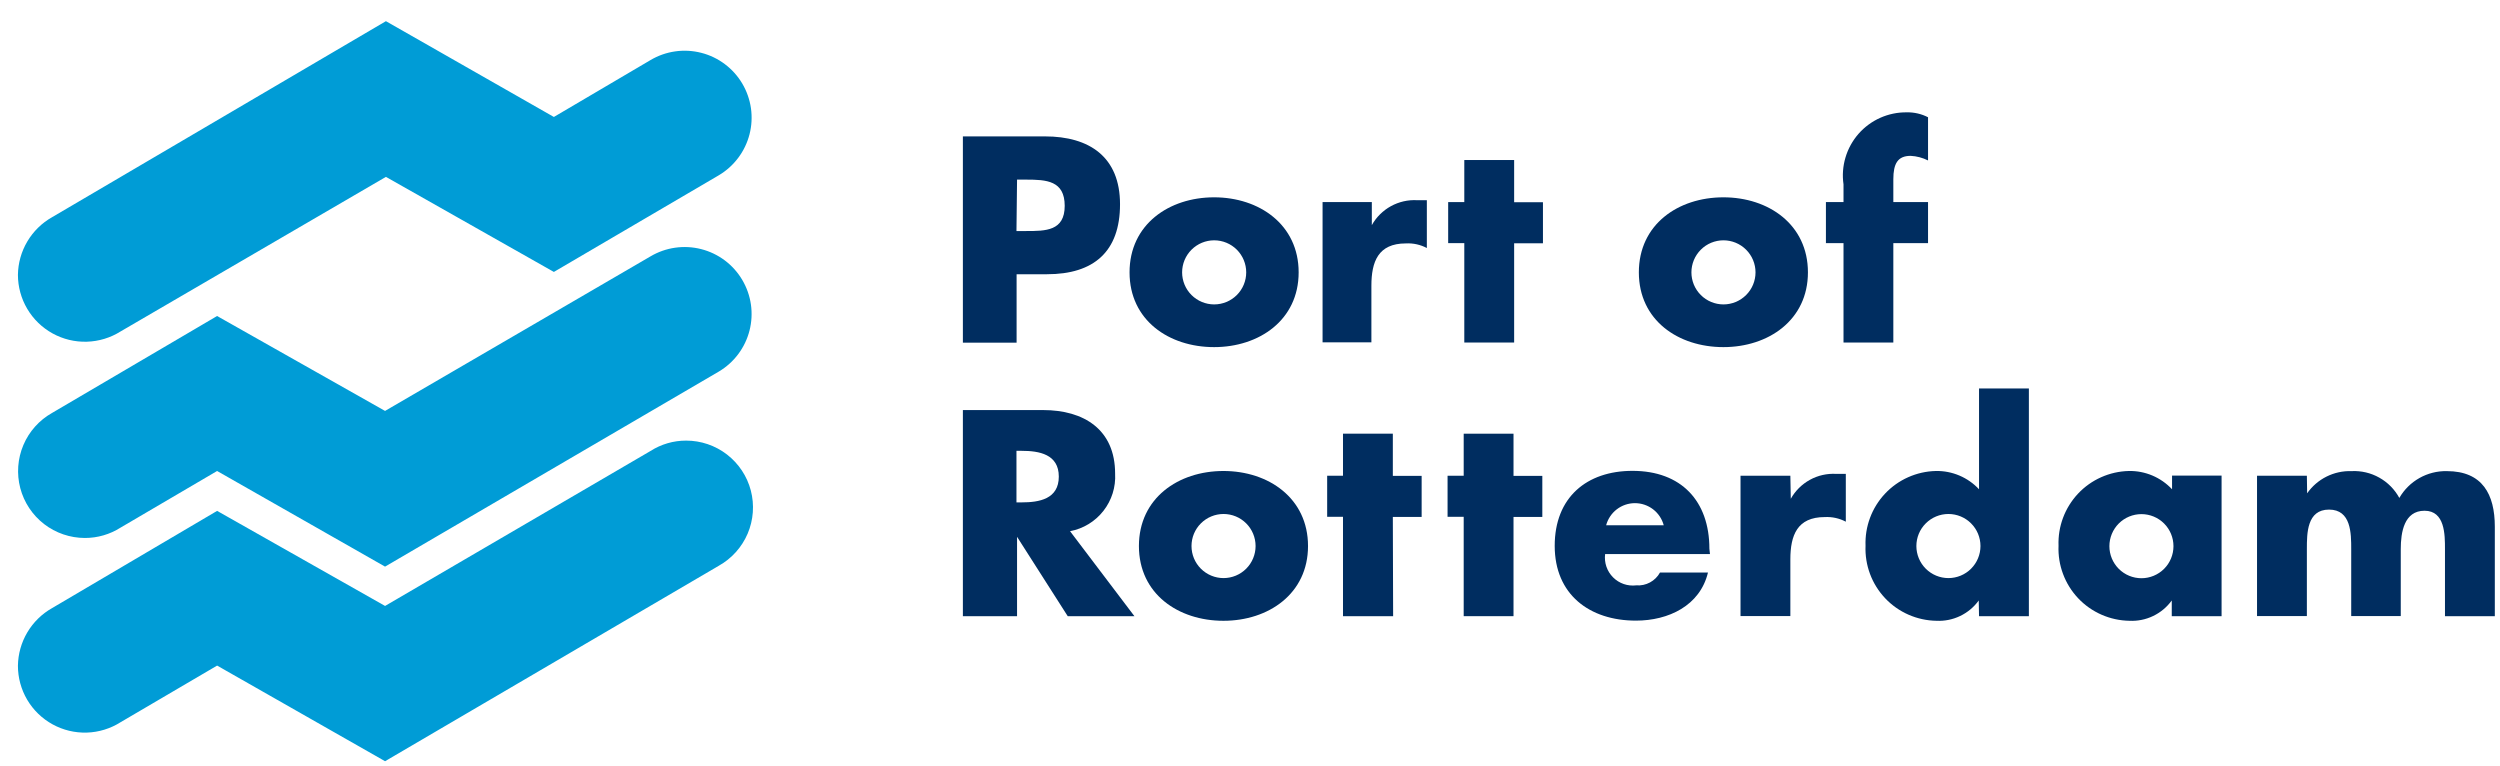 <?xml version="1.0" encoding="UTF-8"?> <svg xmlns="http://www.w3.org/2000/svg" width="111" height="34" viewBox="0 0 111 34" fill="none"><g clip-path="url(#clip0_15362_282)"><path fill-rule="evenodd" clip-rule="evenodd" d="M9.64 29.552L5.356 32.065C4.907 32.35 4.389 32.51 3.858 32.527C3.326 32.544 2.8 32.417 2.334 32.161C1.867 31.905 1.479 31.528 1.208 31.07C0.938 30.612 0.795 30.09 0.796 29.558C0.803 29.036 0.947 28.526 1.213 28.077C1.479 27.628 1.857 27.257 2.312 27L9.64 22.683L17.097 26.904L28.883 20.023C29.355 19.722 29.903 19.562 30.462 19.563C31.119 19.562 31.758 19.779 32.278 20.18C32.798 20.582 33.171 21.144 33.337 21.78C33.503 22.416 33.453 23.088 33.196 23.693C32.938 24.297 32.487 24.799 31.914 25.12L17.097 33.798L9.64 29.552Z" fill="#009CD6"></path><path fill-rule="evenodd" clip-rule="evenodd" d="M9.639 20.912L5.355 23.425C4.881 23.727 4.33 23.887 3.769 23.886C3.113 23.885 2.476 23.668 1.957 23.268C1.438 22.867 1.067 22.306 0.9 21.672C0.734 21.038 0.782 20.367 1.037 19.763C1.292 19.159 1.74 18.657 2.311 18.335L9.639 14.031L17.096 18.245L28.882 11.383C29.218 11.184 29.59 11.053 29.976 10.998C30.363 10.943 30.756 10.964 31.134 11.061C31.513 11.158 31.868 11.328 32.181 11.562C32.493 11.796 32.756 12.09 32.955 12.426C33.154 12.762 33.285 13.134 33.341 13.52C33.396 13.907 33.375 14.3 33.278 14.678C33.181 15.057 33.011 15.412 32.776 15.725C32.542 16.037 32.249 16.3 31.913 16.499L17.096 25.158L9.639 20.912Z" fill="#009CD6"></path><path fill-rule="evenodd" clip-rule="evenodd" d="M24.592 5.193L28.883 2.667C29.219 2.468 29.59 2.337 29.977 2.282C30.363 2.226 30.757 2.248 31.135 2.345C31.514 2.441 31.869 2.612 32.181 2.846C32.494 3.08 32.757 3.374 32.956 3.709C33.155 4.045 33.286 4.417 33.342 4.804C33.397 5.19 33.376 5.584 33.279 5.962C33.182 6.34 33.012 6.696 32.777 7.008C32.543 7.321 32.25 7.584 31.914 7.783L24.592 12.074L17.135 7.853L5.356 14.715C4.906 14.999 4.388 15.156 3.857 15.172C3.326 15.188 2.8 15.061 2.334 14.804C1.869 14.547 1.48 14.171 1.21 13.713C0.939 13.255 0.796 12.734 0.796 12.202C0.803 11.68 0.947 11.17 1.213 10.721C1.479 10.272 1.857 9.901 2.312 9.644L17.135 0.94L24.592 5.193Z" fill="#009CD6"></path><path d="M42.752 6.056H46.397C48.367 6.056 49.729 6.965 49.729 9.068C49.729 11.172 48.565 12.176 46.487 12.176H45.137V15.214H42.752V6.056ZM45.131 10.258H45.559C46.423 10.258 47.273 10.258 47.273 9.139C47.273 8.02 46.461 7.975 45.559 7.975H45.157L45.131 10.258Z" fill="#002D60"></path><path d="M57.66 12.093C57.66 14.21 55.908 15.412 53.906 15.412C51.905 15.412 50.152 14.223 50.152 12.093C50.152 9.964 51.905 8.761 53.906 8.761C55.908 8.761 57.66 9.97 57.66 12.093ZM52.486 12.093C52.486 12.471 52.636 12.833 52.903 13.099C53.17 13.366 53.532 13.516 53.909 13.516C54.287 13.516 54.649 13.366 54.916 13.099C55.182 12.833 55.332 12.471 55.332 12.093C55.332 11.716 55.182 11.354 54.916 11.087C54.649 10.82 54.287 10.67 53.909 10.67C53.532 10.67 53.17 10.82 52.903 11.087C52.636 11.354 52.486 11.716 52.486 12.093Z" fill="#002D60"></path><path d="M60.909 9.996C61.107 9.641 61.401 9.349 61.757 9.154C62.114 8.958 62.517 8.866 62.923 8.889H63.352V11.012C63.065 10.861 62.742 10.79 62.418 10.808C61.19 10.808 60.89 11.62 60.89 12.688V15.201H58.722V8.973H60.909V9.996Z" fill="#002D60"></path><path d="M67.228 15.208H65.015V10.795H64.299V8.973H65.015V7.105H67.228V8.979H68.507V10.802H67.228V15.208Z" fill="#002D60"></path><path d="M80.272 12.093C80.272 14.21 78.52 15.412 76.519 15.412C74.517 15.412 72.765 14.223 72.765 12.093C72.765 9.964 74.51 8.761 76.519 8.761C78.526 8.761 80.272 9.97 80.272 12.093ZM75.099 12.093C75.099 12.471 75.249 12.833 75.516 13.099C75.782 13.366 76.144 13.516 76.522 13.516C76.899 13.516 77.261 13.366 77.528 13.099C77.795 12.833 77.945 12.471 77.945 12.093C77.945 11.716 77.795 11.354 77.528 11.087C77.261 10.82 76.899 10.67 76.522 10.67C76.144 10.67 75.782 10.82 75.516 11.087C75.249 11.354 75.099 11.716 75.099 12.093Z" fill="#002D60"></path><path d="M84.064 15.208H81.852V10.795H81.071V8.973H81.852V8.186C81.794 7.786 81.824 7.378 81.94 6.99C82.055 6.603 82.253 6.245 82.519 5.941C82.786 5.637 83.115 5.395 83.485 5.23C83.854 5.066 84.255 4.983 84.659 4.988C84.987 4.981 85.313 5.056 85.605 5.206V7.124C85.365 7.003 85.101 6.933 84.832 6.92C84.262 6.92 84.064 7.259 84.064 7.962V8.973H85.605V10.795H84.064V15.208Z" fill="#002D60"></path><path d="M50.368 27.358H47.407L45.157 23.834V27.358H42.752V18.207H46.314C48.124 18.207 49.511 19.07 49.511 21.027C49.545 21.624 49.361 22.212 48.992 22.683C48.624 23.154 48.097 23.474 47.51 23.585L50.368 27.358ZM45.131 22.306H45.361C46.141 22.306 47.011 22.159 47.011 21.161C47.011 20.164 46.135 20.017 45.361 20.017H45.131V22.306Z" fill="#002D60"></path><path d="M58.076 24.244C58.076 26.36 56.324 27.563 54.322 27.563C52.321 27.563 50.568 26.373 50.568 24.244C50.568 22.114 52.321 20.912 54.322 20.912C56.324 20.912 58.076 22.121 58.076 24.244ZM52.903 24.244C52.903 24.621 53.052 24.983 53.319 25.25C53.586 25.517 53.948 25.667 54.325 25.667C54.703 25.667 55.065 25.517 55.331 25.25C55.598 24.983 55.748 24.621 55.748 24.244C55.748 23.866 55.598 23.504 55.331 23.238C55.065 22.971 54.703 22.821 54.325 22.821C53.948 22.821 53.586 22.971 53.319 23.238C53.052 23.504 52.903 23.866 52.903 24.244Z" fill="#002D60"></path><path d="M61.855 27.358H59.629V22.946H58.926V21.123H59.629V19.256H61.842V21.129H63.121V22.952H61.842L61.855 27.358Z" fill="#002D60"></path><path d="M67.2 27.358H64.988V22.946H64.272V21.123H64.988V19.256H67.2V21.129H68.479V22.952H67.2V27.358Z" fill="#002D60"></path><path d="M75.923 24.602H71.267C71.244 24.789 71.263 24.98 71.324 25.158C71.385 25.337 71.486 25.5 71.619 25.633C71.752 25.767 71.914 25.869 72.093 25.931C72.271 25.992 72.461 26.012 72.649 25.99C72.861 26.006 73.073 25.961 73.26 25.86C73.447 25.759 73.601 25.607 73.704 25.42H75.834C75.482 26.891 74.081 27.556 72.636 27.556C70.57 27.556 69.029 26.392 69.029 24.237C69.029 22.082 70.449 20.906 72.483 20.906C74.644 20.906 75.897 22.242 75.897 24.365L75.923 24.602ZM73.87 23.323C73.795 23.041 73.629 22.792 73.398 22.614C73.166 22.437 72.883 22.34 72.591 22.34C72.3 22.34 72.016 22.437 71.785 22.614C71.554 22.792 71.388 23.041 71.312 23.323H73.87Z" fill="#002D60"></path><path d="M79.511 22.146C79.71 21.791 80.004 21.5 80.36 21.304C80.716 21.108 81.12 21.017 81.526 21.04H81.954V23.163C81.667 23.011 81.344 22.941 81.02 22.958C79.793 22.958 79.492 23.77 79.492 24.838V27.352H77.279V21.123H79.492L79.511 22.146Z" fill="#002D60"></path><path d="M87.856 26.661C87.643 26.956 87.359 27.193 87.031 27.35C86.702 27.508 86.34 27.581 85.976 27.563C85.549 27.556 85.128 27.464 84.737 27.292C84.346 27.12 83.993 26.872 83.7 26.561C83.407 26.25 83.178 25.884 83.029 25.484C82.88 25.084 82.812 24.658 82.83 24.231C82.814 23.807 82.882 23.385 83.031 22.988C83.179 22.591 83.405 22.227 83.696 21.918C83.986 21.609 84.335 21.361 84.722 21.189C85.109 21.016 85.527 20.922 85.951 20.912C86.31 20.905 86.666 20.974 86.996 21.114C87.327 21.254 87.624 21.462 87.869 21.724V17.248H90.082V27.358H87.869L87.856 26.661ZM85.087 24.244C85.087 24.621 85.237 24.983 85.504 25.25C85.771 25.517 86.133 25.667 86.51 25.667C86.888 25.667 87.25 25.517 87.516 25.25C87.783 24.983 87.933 24.621 87.933 24.244C87.933 23.866 87.783 23.504 87.516 23.238C87.25 22.971 86.888 22.821 86.51 22.821C86.133 22.821 85.771 22.971 85.504 23.238C85.237 23.504 85.087 23.866 85.087 24.244Z" fill="#002D60"></path><path d="M98.638 27.358H96.426V26.661C96.212 26.956 95.928 27.193 95.6 27.35C95.272 27.508 94.909 27.581 94.546 27.563C94.118 27.556 93.697 27.464 93.306 27.292C92.915 27.12 92.562 26.872 92.269 26.561C91.976 26.25 91.748 25.884 91.599 25.484C91.449 25.084 91.381 24.658 91.399 24.231C91.383 23.807 91.451 23.385 91.6 22.988C91.749 22.591 91.975 22.227 92.265 21.918C92.555 21.609 92.904 21.361 93.291 21.189C93.679 21.016 94.096 20.922 94.52 20.912C94.879 20.905 95.235 20.974 95.566 21.114C95.896 21.254 96.194 21.462 96.439 21.724V21.117H98.638V27.358ZM93.657 24.25C93.657 24.628 93.807 24.989 94.073 25.256C94.34 25.523 94.702 25.673 95.08 25.673C95.457 25.673 95.819 25.523 96.086 25.256C96.353 24.989 96.502 24.628 96.502 24.25C96.502 23.873 96.353 23.511 96.086 23.244C95.819 22.977 95.457 22.827 95.08 22.827C94.702 22.827 94.34 22.977 94.073 23.244C93.807 23.511 93.657 23.873 93.657 24.25Z" fill="#002D60"></path><path d="M102.437 21.903C102.658 21.588 102.953 21.333 103.297 21.161C103.641 20.989 104.023 20.905 104.407 20.918C104.837 20.896 105.265 20.996 105.64 21.207C106.016 21.417 106.324 21.73 106.53 22.108C106.743 21.739 107.051 21.434 107.423 21.224C107.794 21.015 108.214 20.909 108.64 20.918C110.22 20.918 110.77 21.948 110.77 23.387V27.358H108.557V24.378C108.557 23.738 108.557 22.677 107.649 22.677C106.741 22.677 106.594 23.636 106.594 24.378V27.352H104.394V24.378C104.394 23.687 104.394 22.626 103.409 22.626C102.425 22.626 102.425 23.681 102.425 24.378V27.352H100.212V21.123H102.425L102.437 21.903Z" fill="#002D60"></path></g><defs><clipPath id="clip0_15362_282"><rect width="110" height="32.857" fill="white" transform="translate(0.796 0.94)"></rect></clipPath></defs></svg> 